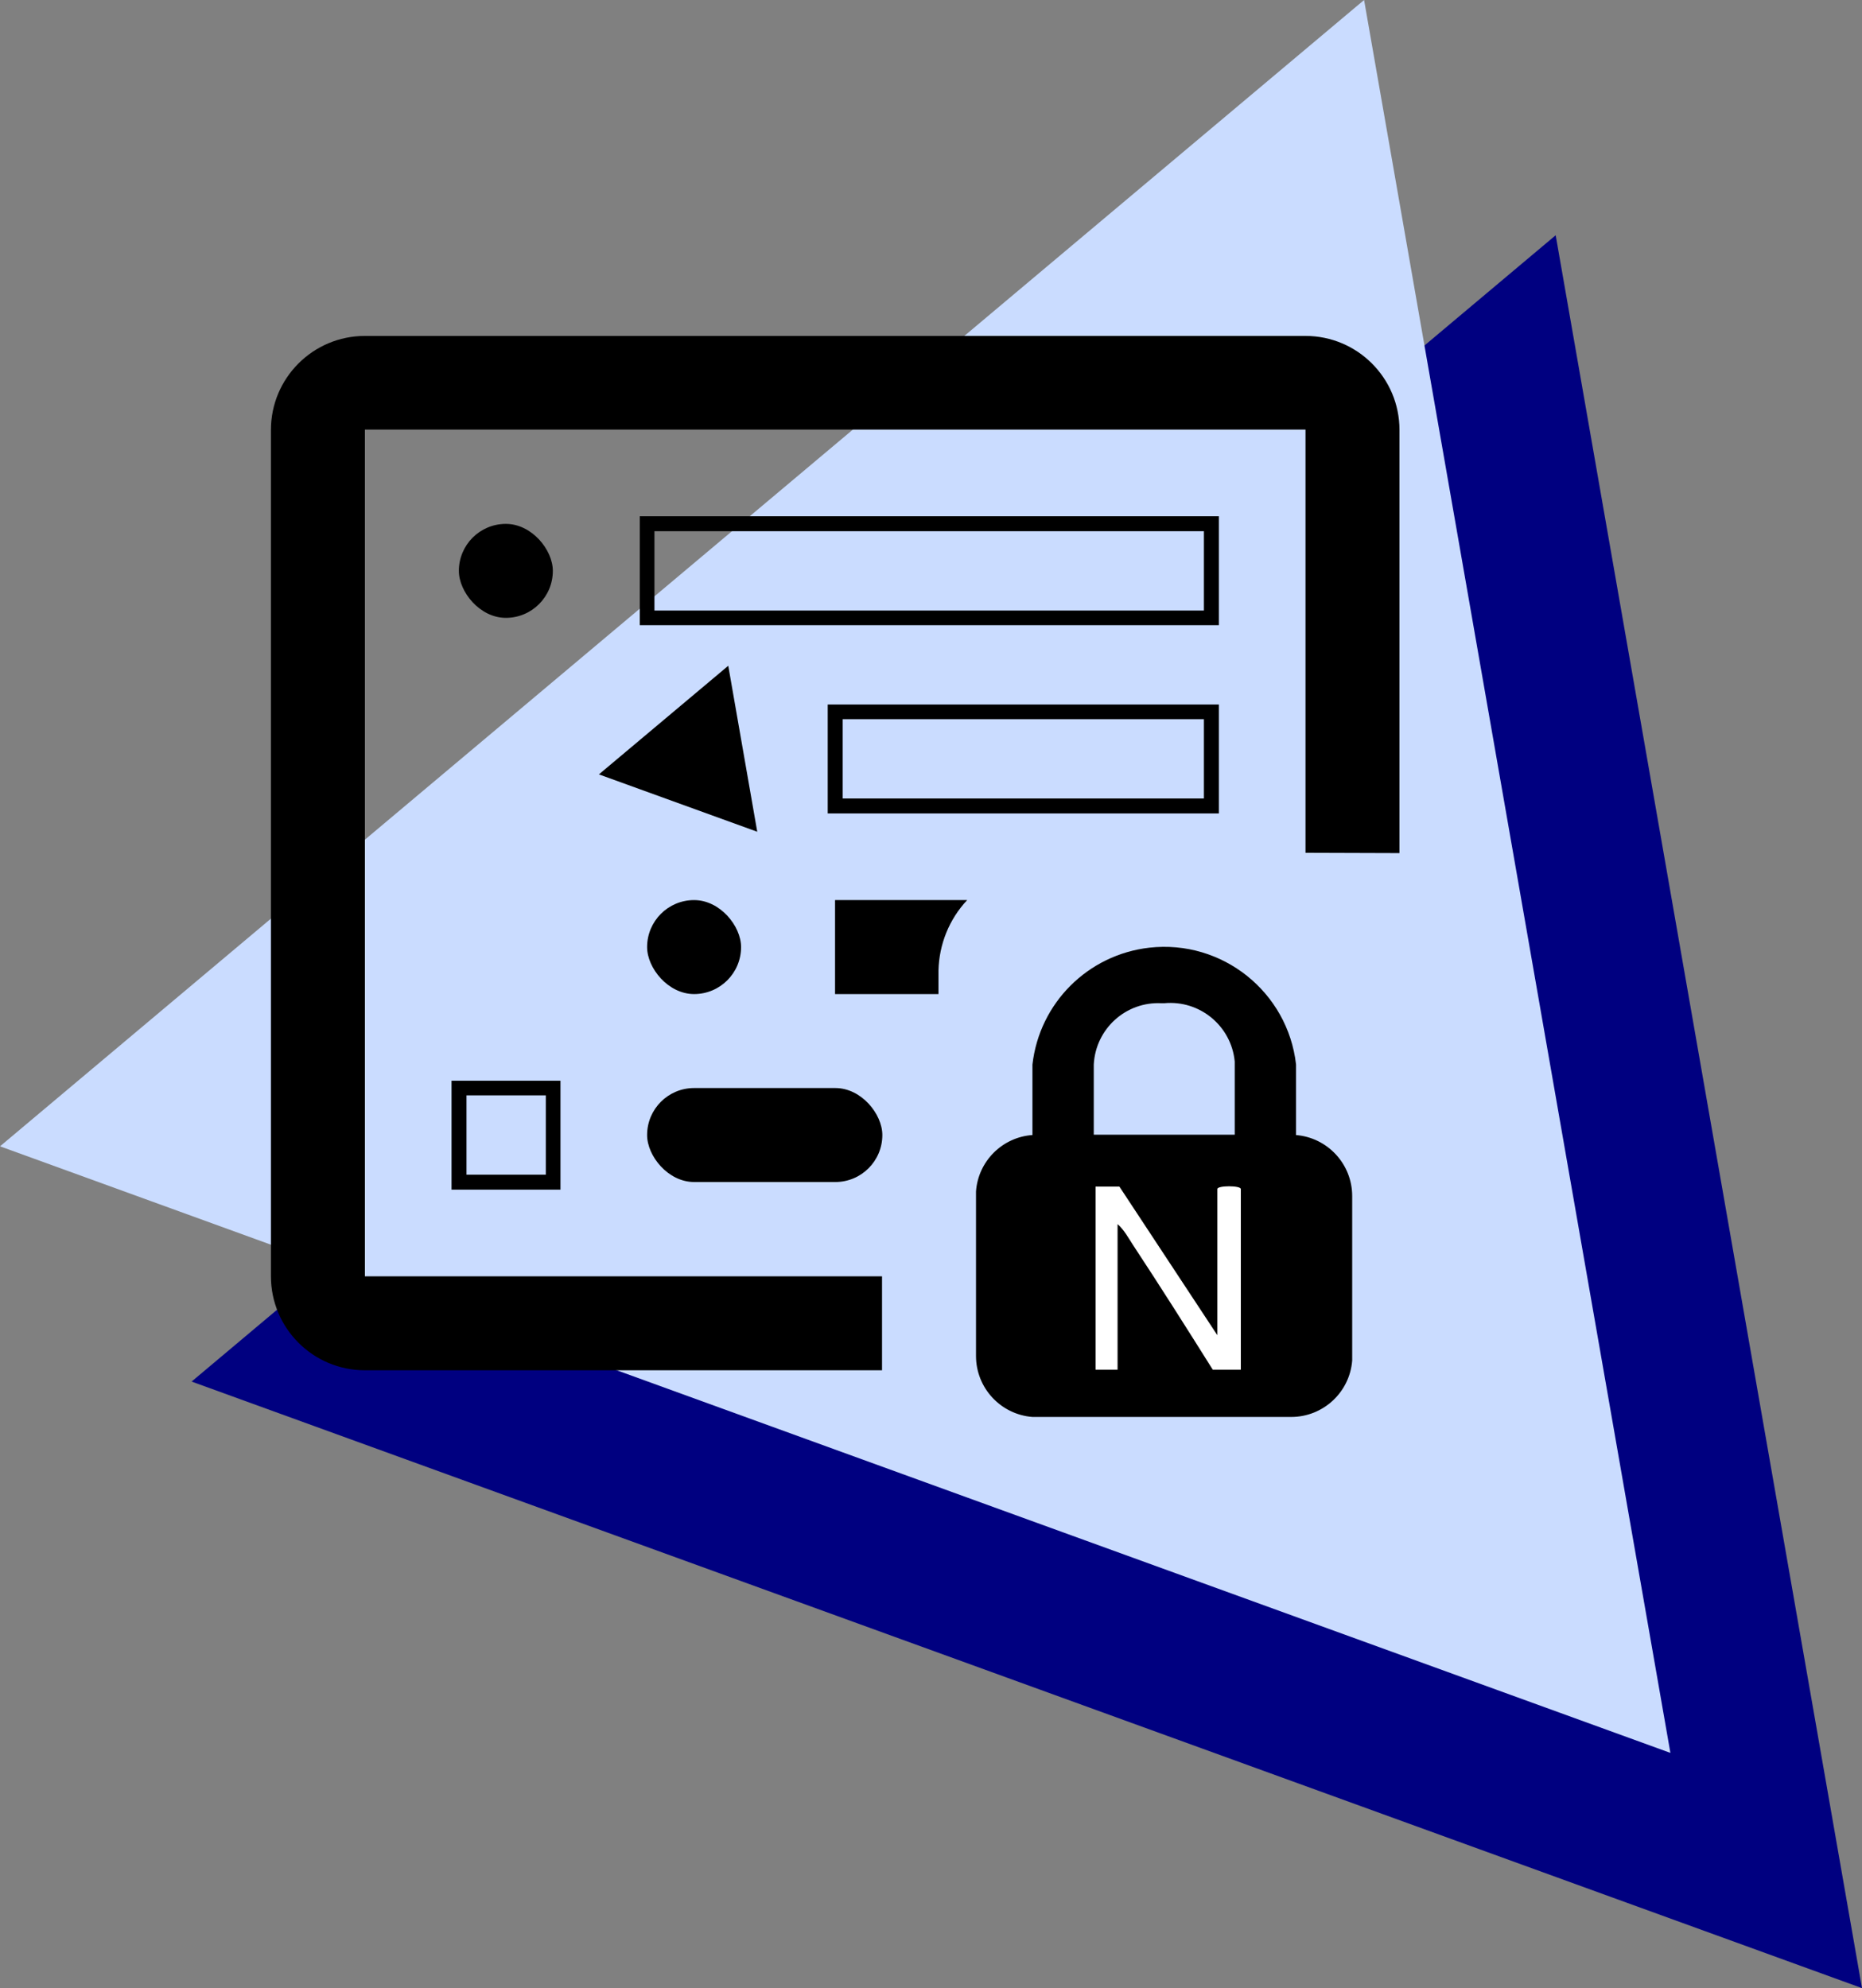 <svg xmlns="http://www.w3.org/2000/svg" id="Livello_2" data-name="Livello 2" viewBox="0 0 61.03 65.16"><rect x="0" y="0" width="61.03" height="65.16" fill="#808080" stroke="none"/><defs><style>      .cls-1 {        fill: #fff;      }      .cls-2 {        fill: navy;      }      .cls-3 {        fill: #cadcff;      }    </style></defs><g id="Livello_1-2" data-name="Livello 1"><g><polygon class="cls-2" points="50.99 7.71 61.03 65.16 6.28 45.28 50.99 7.71"></polygon><polygon class="cls-3" points="44.71 0 54.75 57.45 0 37.57 44.71 0"></polygon><g><path d="M42.48,37.2v-2.31c-.27-2.38-2.42-4.1-4.81-3.83-2.01.23-3.6,1.81-3.83,3.83v2.31c-.99.07-1.78.86-1.85,1.85v5.39c0,1.05.81,1.92,1.85,2h8.48c1.05,0,1.92-.81,2-1.85v-5.39c0-1.05-.81-1.92-1.85-2M35.85,34.89c.06-1.17,1.05-2.07,2.22-2.01.03,0,.06,0,.09,0,1.17-.11,2.2.75,2.31,1.91,0,.03,0,.06,0,.09v2.31h-4.62v-2.31Z"></path><path d="M45.87,27.96v-13.87c0-1.7-1.38-3.08-3.08-3.08H11.96c-1.7,0-3.08,1.38-3.08,3.08v27.74c0,1.7,1.38,3.08,3.08,3.08h16.95v-3.08H11.96V14.08h30.83v13.87"></path><rect x="15.04" y="17.17" width="3.08" height="3.08" rx="1.54" ry="1.54"></rect><path d="M39.95,20.49h-18.98v-3.57h18.98v3.57ZM21.45,20.01h18.01v-2.6h-18.01v2.6Z"></path><rect x="21.21" y="35.66" width="7.71" height="3.08" rx="1.54" ry="1.54"></rect><path d="M18.37,38.99h-3.57v-3.57h3.57v3.57ZM15.29,38.5h2.6v-2.6h-2.6v2.6Z"></path><rect x="21.21" y="23.33" width="3.08" height="3.08" rx="1.54" ry="1.54"></rect><path d="M39.95,26.66h-12.82v-3.57h12.82v3.57ZM27.62,26.17h11.84v-2.6h-11.84v2.6Z"></path><path d="M31.7,29.5h-4.33v3.08h3.39v-.77c.02-.86.35-1.68.94-2.31"></path><rect x="21.21" y="29.5" width="3.08" height="3.08" rx="1.54" ry="1.54"></rect><path class="cls-1" d="M36.69,38.89l3.21,4.87v-4.79c0-.12.77-.12.77,0v5.92h-.92c-.86-1.37-1.72-2.73-2.61-4.08-.15-.23-.3-.51-.51-.69v4.77h-.72v-6h.79Z"></path><polygon points="23.87 21.82 24.82 27.26 19.63 25.38 23.87 21.82"></polygon></g></g></g></svg>